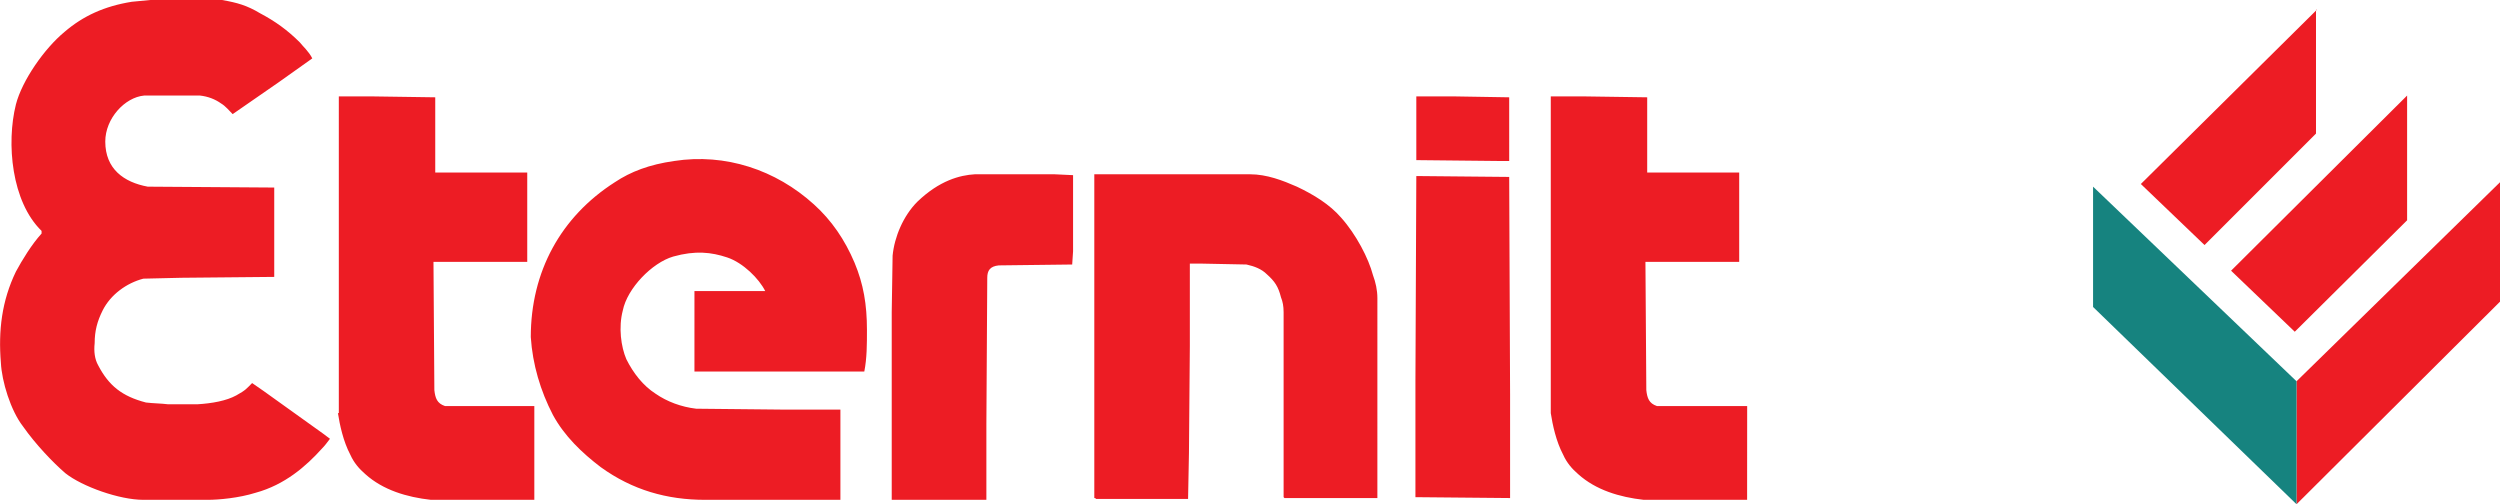 <?xml version="1.0" encoding="utf-8"?>
<!-- Generator: Adobe Illustrator 22.0.0, SVG Export Plug-In . SVG Version: 6.00 Build 0)  -->
<svg version="1.1" id="Layer_1" xmlns="http://www.w3.org/2000/svg" xmlns:xlink="http://www.w3.org/1999/xlink" x="0px" y="0px"
	 viewBox="0 0 282.6 57" style="enable-background:new 0 0 282.6 57;" xml:space="preserve">
<style type="text/css">
	.st0{fill-rule:evenodd;clip-rule:evenodd;fill:#ED1C24;}
	.st1{fill-rule:evenodd;clip-rule:evenodd;fill:#16837F;}
</style>
<g>
	<path class="st0" d="M160.1,18.1l9.5,0.1h1V11l-6-0.1h-4.5V18.1z M160,43.1v13.1l10.7,0.1V44.6L170.6,20l-10.4-0.1h-0.1L160,43.1z
		 M100.9,28.9l-0.1,6.4v8.3v12.9c3.6,0,7.1,0,10.7,0v-8.6l0.1-16.5c0-0.8,0.3-1.3,1.3-1.4l8.3-0.1l0.1-1.5v-8.6l-2.1-0.1h-9
		c-1.7,0.1-4,0.7-6.5,3.1C102.1,24.4,101.1,26.8,100.9,28.9z M175.3,46.7c0.2,1.3,0.6,3.2,1.4,4.7c0.4,0.9,1,1.6,1.7,2.2
		c2,1.8,4.7,2.6,7.4,2.9h0.1h3.2h0.1h0.1h0.1h0.1h0.1h0.1h0.1h0.1h0.1h0.1h0.1h0.1h0.1h0.1h0.1h0.1h0.1h0.1h0.1h0.1h0.1h0.1h0.1h0.1
		h0.1h0.1h0.1h0.1h0.1h0.1h0.1h0.1h5.2V46.1v-0.2H189l-1.7,0c-0.9-0.3-1.1-0.9-1.2-1.8L186,29.6h3.5h6.9h0.2c0-3.4,0-6.8,0-10.1
		h-10.4v-6v-1.9V11l-6.9-0.1h-4v0.6V20V46.7z M123.8,56.3l0.1,0.1h10.4l0.1-5.2l0.1-12.1l0-9.3h1.4l5,0.1c0.9,0.2,1.7,0.5,2.3,1.1
		c0.9,0.8,1.3,1.4,1.6,2.6c0.2,0.5,0.3,1,0.3,1.7v15.2v5.7l0.1,0.1h10.5V33.7c0-0.9-0.2-1.8-0.5-2.6c-0.5-1.9-1.9-4.6-3.6-6.5
		c-1.3-1.5-3.1-2.6-5-3.5c-1.6-0.7-3.4-1.4-5.3-1.4h-17.6V56.3z M60,38.1c0.2,3.1,1.1,6.1,2.5,8.8c1.3,2.4,3.3,4.3,5.4,5.9
		c3.6,2.6,7.5,3.7,11.8,3.7c1,0,2.1,0,3.1,0h12.2v-8.6v-1.5v-0.1h-6.5l0,0l-9.8-0.1c-1.7-0.2-3.3-0.8-4.6-1.7
		c-1.4-0.9-2.5-2.3-3.3-3.9c-0.6-1.4-0.9-3.6-0.4-5.5c0.5-2.5,3.3-5.4,5.7-6.1c2.5-0.7,4.3-0.5,6.1,0.1c1.8,0.6,3.6,2.4,4.3,3.8
		c-0.9,0-1.8,0-2.6,0c-1.8,0-3.6,0-5.4,0V42V42h5.7l1.8,0h11.7c0.3-1.5,0.3-3.1,0.3-4.7c0-2.9-0.4-5.2-1.4-7.6
		c-1.1-2.6-2.6-4.8-4.6-6.6c-4.3-3.9-10-5.8-15.8-4.9c-2.8,0.4-4.9,1.2-6.7,2.4C63.4,24.5,60,30.7,60,38.1z M14.9,0.2
		c-3.1,0.5-5.5,1.6-7.6,3.4C5,5.5,2.5,9.1,1.8,11.8c-1.1,4.4-0.5,11,2.9,14.3v0.3c-1.1,1.2-2.2,3-2.9,4.3C0.2,34-0.2,37.4,0.1,41
		c0.1,2.1,1.1,5.4,2.5,7.2c1.4,2,3.4,4.1,4.8,5.3c1.9,1.5,6.1,3,8.8,3h7.3c1.2,0,3.5-0.2,5.4-0.8c3.3-0.9,5.7-3,7.5-5
		c0.3-0.3,0.6-0.7,0.9-1.1c-0.3-0.2-0.5-0.4-0.8-0.6l-6.7-4.8l-1.3-0.9c-0.6,0.6-0.7,0.8-1.8,1.4c-1.1,0.6-2.7,0.9-4.4,1H19
		c-0.8-0.1-1.7-0.1-2.5-0.2c-2.7-0.7-4.2-1.9-5.4-4.2c-0.4-0.7-0.5-1.6-0.4-2.5c0-1.4,0.3-2.5,0.9-3.7c0.9-1.8,2.7-3.1,4.6-3.6
		l4.3-0.1l10.5-0.1V21.2l-14.3-0.1c-2.7-0.5-4.8-2-4.8-5.1c0-2.6,2.2-5,4.4-5.2h6.3c0.9,0.1,1.7,0.4,2.4,0.9
		c0.5,0.3,0.9,0.8,1.3,1.2l1.3-0.9l3.9-2.7l3.8-2.7c-0.4-0.8-1.1-1.4-1.4-1.8c-1.4-1.4-2.8-2.4-4.5-3.3c-1.5-0.9-2.6-1.2-4.3-1.5
		L24.2,0H17L14.9,0.2z M38.2,46.7c0.2,1.3,0.6,3.2,1.4,4.7c0.4,0.9,1,1.6,1.7,2.2c2,1.8,4.7,2.6,7.4,2.9h0.1c3.9,0,7.7,0,11.6,0
		V46.1v-0.2H52l-1.7,0c-0.9-0.3-1.1-0.9-1.2-1.8l-0.1-14.5h3.5h6.9h0.2c0-3.4,0-6.8,0-10.1H49.2v-6v-1.9V11l-6.9-0.1h-4v0.6V20V46.7
		z"/>
	<g>
		<path class="st0" d="M282.6,20.6l-23,22.5V57l23-22.9V20.6z M272.1,10.8l-19.9,19.8l7.2,6.9l12.7-12.6V10.8z M261.9,1.1L242,20.8
			l7.2,6.9l12.6-12.6V1.1z"/>
		<polygon class="st1" points="236.6,21.1 259.6,43.1 259.6,57 236.6,34.7 		"/>
	</g>
</g>
</svg>
